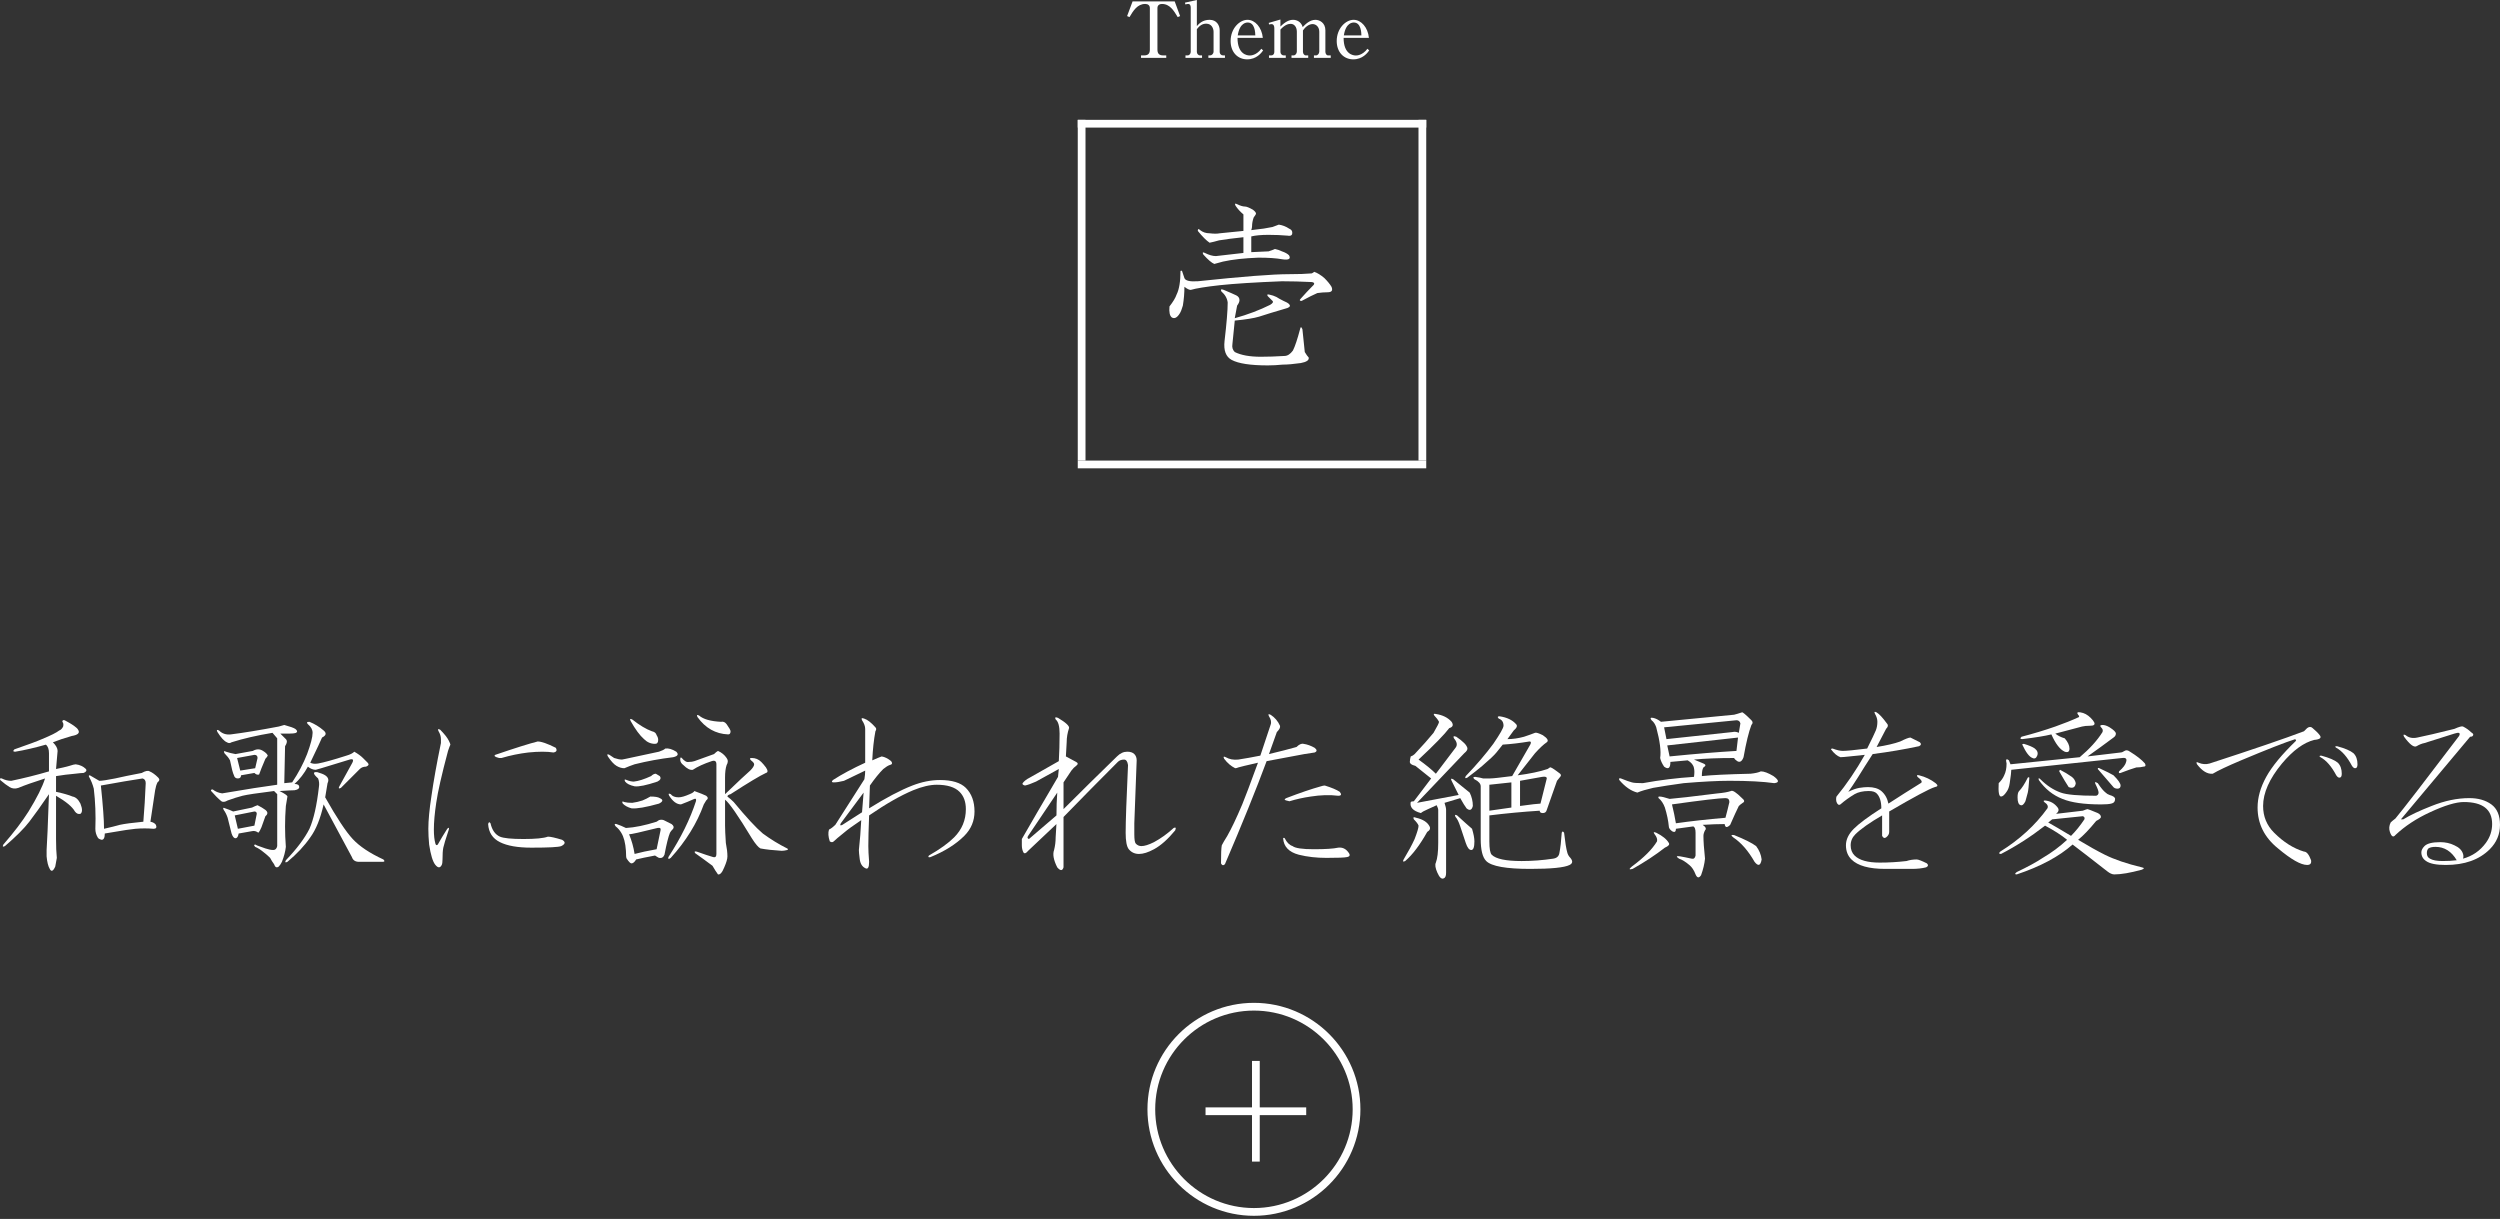 <?xml version="1.0" encoding="utf-8"?>
<!-- Generator: Adobe Illustrator 16.0.3, SVG Export Plug-In . SVG Version: 6.00 Build 0)  -->
<!DOCTYPE svg PUBLIC "-//W3C//DTD SVG 1.1//EN" "http://www.w3.org/Graphics/SVG/1.1/DTD/svg11.dtd">
<svg version="1.1" id="レイヤー_1" xmlns="http://www.w3.org/2000/svg" xmlns:xlink="http://www.w3.org/1999/xlink" x="0px"
	 y="0px" width="322.833px" height="157.406px" viewBox="0 0 322.833 157.406" enable-background="new 0 0 322.833 157.406"
	 xml:space="preserve">
<rect x="0" y="0" width="322.833" height="157.406" fill="#333333" stroke="none"/>
<g>
	<g>
		<path fill="#FFFFFF" d="M10.081,94.227c0.27,0.406,0,0.678-0.813,0.813c-0.949,0.271-1.762,0.543-2.438,0.813
			c0.406,0.406,0.609,0.779,0.609,1.117c-0.068,0.881-0.137,1.66-0.203,2.336c0.676-0.135,1.252-0.27,1.727-0.406
			c0.406-0.135,0.676-0.203,0.813-0.203c0.541,0.068,0.98,0.271,1.32,0.609c0.135,0.203,0.033,0.373-0.305,0.508
			c-0.203,0-0.576,0.035-1.117,0.102c-0.813,0.068-1.625,0.17-2.438,0.305v2.031c0.947,0.203,1.658,0.406,2.133,0.609
			c0.406,0.068,0.744,0.373,1.016,0.914c0.27,0.678,0.27,1.117,0,1.32c-0.271,0.068-0.508-0.033-0.711-0.305
			c-0.34-0.609-1.152-1.285-2.438-2.031v5.586c0,0.949,0.033,1.762,0.102,2.438l-0.203,1.117c-0.271,0.609-0.508,0.711-0.711,0.305
			c-0.203-0.338-0.34-0.879-0.406-1.625v-0.813c0.066-0.879,0.168-3.283,0.305-7.211c-1.016,1.49-1.863,2.676-2.539,3.555
			c-0.678,0.881-1.727,1.93-3.148,3.148c-0.271,0.137-0.34,0.068-0.203-0.203c1.354-1.557,2.438-2.979,3.25-4.266
			c1.082-1.76,1.793-3.182,2.133-4.266c-1.49,0.475-2.641,0.881-3.453,1.219c-0.406,0.137-0.779,0.102-1.117-0.102
			c-0.34-0.203-0.746-0.508-1.219-0.914c-0.068-0.203,0-0.27,0.203-0.203c0.406,0.203,0.813,0.305,1.219,0.305
			c1.625-0.338,3.25-0.744,4.875-1.219v-2.336c0-0.541-0.137-0.914-0.406-1.117c-1.422,0.406-2.742,0.711-3.961,0.914
			c-0.271,0-0.305-0.102-0.102-0.305c1.76-0.609,2.945-1.049,3.555-1.32c1.15-0.473,1.895-0.846,2.234-1.117
			c0.203-0.066,0.371-0.236,0.508-0.508c0.066-0.27,0.033-0.473-0.102-0.609c0-0.203,0.102-0.27,0.305-0.203
			C9.37,93.551,9.944,93.957,10.081,94.227z M20.44,100.422c0.203,0.203,0.168,0.406-0.102,0.609
			c-0.137,0.271-0.238,0.609-0.305,1.016c-0.203,1.355-0.406,2.709-0.609,4.063c0.338,0.068,0.574,0.203,0.711,0.406
			c0.135,0.34,0.033,0.508-0.305,0.508c-0.746-0.066-1.523-0.066-2.336,0c-0.678,0.068-1.592,0.203-2.742,0.406
			c-0.475,0.068-0.881,0.137-1.219,0.203c0,0.543-0.137,0.813-0.406,0.813c-0.271-0.066-0.441-0.168-0.508-0.305
			c-0.203-0.338-0.305-0.711-0.305-1.117c0.066-1.76,0-3.486-0.203-5.18c-0.137-0.541-0.34-1.049-0.609-1.523
			c-0.068-0.135-0.035-0.203,0.102-0.203c0.473,0.271,0.879,0.508,1.219,0.711c0.338,0,1.016-0.102,2.031-0.305
			c0.879-0.203,2.031-0.439,3.453-0.711c0.473-0.27,0.813-0.338,1.016-0.203C19.661,99.746,20.034,100.016,20.44,100.422z
			 M13.026,101.438c0.135,1.287,0.236,2.404,0.305,3.352c0.066,0.881,0.102,1.625,0.102,2.234c0.879-0.203,1.557-0.371,2.031-0.508
			c0.609-0.135,1.625-0.27,3.047-0.406c0.135-1.625,0.236-3.283,0.305-4.977c0-0.338-0.137-0.541-0.406-0.609
			C17.053,100.727,15.26,101.031,13.026,101.438z"/>
		<path fill="#FFFFFF" d="M41.789,94.328c0.406,0.34,0.338,0.645-0.203,0.914c-0.137,0.34-0.645,1.422-1.523,3.25
			c0.27,0.137,0.609,0.17,1.016,0.102c0.744-0.135,1.963-0.473,3.656-1.016c0.473-0.135,0.813-0.305,1.016-0.508
			c0.473,0.271,0.846,0.543,1.117,0.813c0.27,0.271,0.473,0.475,0.609,0.609c0.203,0.203,0.135,0.373-0.203,0.508
			c-0.34,0-0.609,0.102-0.813,0.305l-2.438,2.438c-0.271,0.137-0.34,0.068-0.203-0.203l1.625-2.945
			c0.27-0.473,0.168-0.643-0.305-0.508l-3.656,1.117l-0.711,0.203c-0.34,0-0.678-0.135-1.016-0.406
			c-0.475,0.881-1.051,1.625-1.727,2.234c0.406,0,0.609,0.137,0.609,0.406c0,0.203-0.203,0.34-0.609,0.406
			c-0.271,0-0.914,0.035-1.93,0.102c0.676,0.34,1.016,0.576,1.016,0.711c-0.068,0.475-0.137,0.881-0.203,1.219
			c-0.137,1.762-0.137,3.521,0,5.281c-0.068,0.609-0.238,1.254-0.508,1.93c-0.137,0.271-0.271,0.475-0.406,0.609
			c-0.271,0.203-0.475,0.102-0.609-0.305c-0.203-0.27-0.373-0.541-0.508-0.813c-0.271-0.27-0.543-0.508-0.813-0.711
			c-0.406-0.338-0.779-0.574-1.117-0.711c-0.203-0.203-0.17-0.305,0.102-0.305c-0.203,0,0.203,0.17,1.219,0.508
			c0.406,0.137,0.744,0.203,1.016,0.203c0.27,0,0.439-0.168,0.508-0.508v-6.703l-0.406-0.406c-2.168,0.271-3.521,0.475-4.063,0.609
			c-0.543,0.137-1.186,0.34-1.93,0.609c-0.34,0.203-0.609,0.238-0.813,0.102c-0.406-0.338-0.848-0.777-1.32-1.32
			c-0.068-0.135,0-0.203,0.203-0.203c0.338,0.271,0.744,0.441,1.219,0.508c3.182-0.541,5.551-0.914,7.109-1.117v-5.992l-0.609-0.711
			c-2.031,0.34-3.793,0.746-5.281,1.219c-0.203,0.137-0.406,0.137-0.609,0c-0.34-0.135-0.746-0.574-1.219-1.32
			c-0.137-0.27-0.068-0.338,0.203-0.203c0.406,0.406,0.914,0.576,1.523,0.508c1.625-0.203,3.689-0.541,6.195-1.016
			c0.27-0.066,0.508-0.135,0.711-0.203c0.744,0.203,1.219,0.373,1.422,0.508c0.27,0.203,0.305,0.373,0.102,0.508
			c-0.203,0.068-0.508,0.102-0.914,0.102h-1.117l0.711,0.711c0.203,0.203,0.168,0.508-0.102,0.914l-0.102,4.773l1.016-0.102
			c0.813-1.219,1.455-2.438,1.93-3.656c0.473-1.285,0.711-2.199,0.711-2.742c0-0.406-0.203-0.777-0.609-1.117
			c-0.203-0.203-0.137-0.305,0.203-0.305C40.636,93.482,41.246,93.855,41.789,94.328z M34.273,104.586
			c0.338,0.271,0.338,0.543,0,0.813c-0.203,0.543-0.373,1.016-0.508,1.422c-0.137,0.34-0.271,0.576-0.406,0.711
			c-0.271-0.203-0.543-0.27-0.813-0.203l-1.727,0.305c-0.068,0.406-0.203,0.609-0.406,0.609s-0.373-0.203-0.508-0.609l-0.508-2.031
			c-0.137-0.406-0.305-0.744-0.508-1.016c-0.137-0.27-0.068-0.338,0.203-0.203c0.406,0.137,0.744,0.271,1.016,0.406l2.438-0.508
			c0.27-0.135,0.508-0.236,0.711-0.305C33.664,104.18,34.001,104.383,34.273,104.586z M34.578,97.578
			c-0.068,0.137-0.17,0.271-0.305,0.406c-0.406,0.949-0.678,1.625-0.813,2.031c-0.203,0.068-0.406,0-0.609-0.203l-1.727,0.305
			c0,0.271-0.137,0.406-0.406,0.406c-0.271,0-0.441-0.135-0.508-0.406c-0.137-0.27-0.305-0.914-0.508-1.93
			c-0.137-0.27-0.373-0.574-0.711-0.914c-0.137-0.27-0.068-0.338,0.203-0.203c0.406,0.137,0.813,0.238,1.219,0.305l2.234-0.406
			c0.473-0.27,0.914-0.27,1.32,0C34.306,97.172,34.509,97.375,34.578,97.578z M30.312,105.297l0.406,1.727l2.133-0.406l0.305-1.523
			c0-0.203-0.102-0.305-0.305-0.305L30.312,105.297z M30.617,97.883l0.406,1.625l1.93-0.305l0.305-1.32
			c0-0.27-0.137-0.406-0.406-0.406L30.617,97.883z M41.992,100.117c0.406,0.271,0.508,0.609,0.305,1.016l-0.305,1.828
			c1.488,2.641,2.674,4.436,3.555,5.383c0.879,0.949,2.199,1.828,3.961,2.641c0.203,0.203,0.168,0.305-0.102,0.305h-3.047
			c-0.475,0-0.779-0.203-0.914-0.609c-1.422-2.641-2.641-4.908-3.656-6.805c-0.406,1.828-0.982,3.25-1.727,4.266
			c-0.746,1.084-1.727,2.133-2.945,3.148c-0.271,0.137-0.34,0.068-0.203-0.203c1.422-1.488,2.438-2.844,3.047-4.063
			c0.541-1.219,0.947-3.012,1.219-5.383c0.066-0.406,0.033-0.777-0.102-1.117c-0.678-0.609-0.711-0.879-0.102-0.813
			C41.449,99.848,41.789,99.982,41.992,100.117z"/>
		<path fill="#FFFFFF" d="M57.957,95.648c0.135,0.271,0.203,0.441,0.203,0.508c-0.068,0.137-0.17,0.406-0.305,0.813
			c-0.813,3.047-1.32,5.281-1.523,6.703c-0.203,1.355-0.305,2.506-0.305,3.453c0,0.746,0.066,1.355,0.203,1.828
			c0.066,0.203,0.168,0.238,0.305,0.102c0.338-0.609,0.744-1.285,1.219-2.031c0.203-0.203,0.27-0.168,0.203,0.102
			c-0.406,1.219-0.645,1.998-0.711,2.336c-0.068,0.34-0.102,0.848-0.102,1.523c0,0.34-0.035,0.576-0.102,0.711
			c-0.203,0.406-0.475,0.406-0.813,0c-0.34-0.406-0.609-1.285-0.813-2.641c-0.068-0.744-0.102-1.422-0.102-2.031
			c0-1.082,0.135-2.504,0.406-4.266c0.27-1.895,0.676-4.164,1.219-6.805v-0.508c0-0.338-0.102-0.676-0.305-1.016
			c-0.137-0.27-0.068-0.338,0.203-0.203C57.38,94.77,57.753,95.242,57.957,95.648z M64.558,108.039
			c0.473,0.203,1.488,0.305,3.047,0.305c1.557,0,2.605-0.102,3.148-0.305c0.338,0,0.947,0.137,1.828,0.406
			c0.473,0.271,0.439,0.543-0.102,0.813c-0.34,0.137-1.625,0.203-3.859,0.203c-1.762,0-3.115-0.236-4.063-0.711
			c-0.949-0.473-1.457-1.252-1.523-2.336c0.066-0.27,0.168-0.305,0.305-0.102C63.542,107.193,63.949,107.77,64.558,108.039z
			 M71.769,96.563c0.203,0.34,0.102,0.543-0.305,0.609c-0.813-0.135-1.896-0.135-3.25,0c-1.152,0.137-2.303,0.373-3.453,0.711
			h-0.305c-0.543-0.135-0.711-0.27-0.508-0.406c2.572-0.879,4.4-1.455,5.484-1.727C69.906,95.75,70.685,96.021,71.769,96.563z"/>
		<path fill="#FFFFFF" d="M87.33,97.07c0.338,0.34,0.203,0.576-0.406,0.711c-1.693,0.203-3.352,0.508-4.977,0.914
			c-0.406,0.137-0.848,0.305-1.32,0.508c-0.34,0-0.678-0.102-1.016-0.305c-0.34-0.203-0.711-0.609-1.117-1.219
			c-0.137-0.27-0.068-0.338,0.203-0.203c0.203,0.137,0.406,0.271,0.609,0.406c0.406,0.137,0.744,0.203,1.016,0.203l0.508-0.102
			c1.895-0.406,3.316-0.711,4.266-0.914c0.406-0.135,0.676-0.27,0.813-0.406C86.314,96.598,86.787,96.732,87.33,97.07z
			 M86.923,107.023c-0.203,0.203-0.34,0.373-0.406,0.508c-0.203,0.475-0.441,1.422-0.711,2.844c-0.137,0.34-0.373,0.475-0.711,0.406
			c-0.137-0.066-0.305-0.168-0.508-0.305c-1.084,0.203-1.896,0.373-2.438,0.508c-0.203,0.34-0.406,0.508-0.609,0.508
			c-0.137,0-0.34-0.203-0.609-0.609c-0.068-0.066-0.102-0.406-0.102-1.016c-0.068-1.016-0.271-1.793-0.609-2.336
			c-0.203-0.338-0.441-0.609-0.711-0.813c-0.203-0.27-0.17-0.371,0.102-0.305c0.406,0.137,0.813,0.305,1.219,0.508
			c1.15-0.066,2.471-0.338,3.961-0.813l0.305-0.203c0.203-0.066,0.406-0.066,0.609,0l1.016,0.508
			C86.99,106.617,87.058,106.82,86.923,107.023z M85.197,103.063c0.473,0.203,0.439,0.441-0.102,0.711
			c-1.693,0.475-2.879,0.678-3.555,0.609c-0.475-0.135-0.848-0.338-1.117-0.609c-0.137-0.27-0.068-0.338,0.203-0.203
			c0.27,0.068,0.609,0.102,1.016,0.102c0.473-0.066,0.914-0.168,1.32-0.305c0.338-0.135,0.676-0.305,1.016-0.508
			C84.587,102.859,84.994,102.928,85.197,103.063z M84.892,100.93c-1.422,0.475-2.404,0.678-2.945,0.609
			c-0.609-0.135-1.016-0.338-1.219-0.609c-0.137-0.27-0.068-0.338,0.203-0.203c0.338,0.137,0.643,0.203,0.914,0.203
			c0.609-0.066,1.354-0.305,2.234-0.711c0.203-0.203,0.406-0.305,0.609-0.305l0.508,0.305C85.4,100.49,85.298,100.727,84.892,100.93
			z M81.236,107.734c0.338,0.813,0.574,1.66,0.711,2.539c0.744-0.203,1.691-0.406,2.844-0.609l0.508-2.438
			c0.066-0.27-0.068-0.371-0.406-0.305C82.724,107.465,81.505,107.734,81.236,107.734z M84.791,94.938
			c0.135,0.203,0.203,0.406,0.203,0.609c0,0.34-0.137,0.508-0.406,0.508c-0.543,0-1.016-0.203-1.422-0.609
			c-0.543-0.473-1.117-1.252-1.727-2.336c-0.137-0.27-0.068-0.338,0.203-0.203c0.947,0.746,1.793,1.254,2.539,1.523
			C84.519,94.498,84.722,94.668,84.791,94.938z M91.189,102.758c0.27,0.203,0.27,0.406,0,0.609c-0.068,0.137-0.17,0.305-0.305,0.508
			c-0.881,2.438-2.303,4.74-4.266,6.906c-0.271,0.203-0.373,0.17-0.305-0.102c1.625-2.504,2.809-4.908,3.555-7.211
			c0.066-0.27,0-0.371-0.203-0.305c-0.609,0.271-1.186,0.508-1.727,0.711c-0.543,0-1.051-0.371-1.523-1.117
			c-0.137-0.27-0.068-0.338,0.203-0.203c0.203,0.271,0.541,0.406,1.016,0.406c0.338,0,0.813-0.135,1.422-0.406
			c0.338-0.135,0.541-0.27,0.609-0.406C90.41,102.42,90.917,102.623,91.189,102.758z M93.83,97.883c0.203,0.271,0.203,0.576,0,0.914
			c-0.137,0.406-0.203,0.949-0.203,1.625v2.133c1.691-1.625,2.775-2.641,3.25-3.047c0.338-0.338,0.508-0.609,0.508-0.813
			c0-0.135-0.137-0.305-0.406-0.508c-0.203-0.203-0.17-0.305,0.102-0.305c0.473,0,0.879,0.17,1.219,0.508
			c0.203,0.203,0.406,0.441,0.609,0.711c0.27,0.406,0.27,0.645,0,0.711c-0.746,0.34-2.27,1.254-4.57,2.742
			c-0.271,0.068-0.406,0.17-0.406,0.305c0.27,0.203,0.541,0.441,0.813,0.711c1.625,1.965,2.877,3.318,3.758,4.063
			c1.016,0.746,2.064,1.389,3.148,1.93c0.135,0.068,0.135,0.137,0,0.203c-0.271,0.068-0.508,0.102-0.711,0.102
			c-1.084-0.066-1.998-0.168-2.742-0.305c-0.271-0.135-0.645-0.574-1.117-1.32c-1.762-2.91-2.912-4.57-3.453-4.977v3.352
			c0,0.475,0.033,1.219,0.102,2.234c0.135,0.678,0.203,1.254,0.203,1.727c0,0.34-0.137,0.813-0.406,1.422
			c-0.271,0.676-0.543,0.98-0.813,0.914c-0.203-0.271-0.441-0.645-0.711-1.117c-0.813-0.609-1.559-1.15-2.234-1.625
			c-0.137-0.203-0.068-0.27,0.203-0.203c0.947,0.34,1.658,0.576,2.133,0.711c0.27,0.068,0.406-0.066,0.406-0.406V98.695
			c0-0.406-0.203-0.541-0.609-0.406c-1.016,0.34-1.828,0.711-2.438,1.117c-0.34,0.068-0.746-0.135-1.219-0.609
			c-0.271-0.203-0.406-0.439-0.406-0.711c0-0.27,0.066-0.338,0.203-0.203c0.338,0.406,0.643,0.576,0.914,0.508
			c0.27,0,0.508-0.033,0.711-0.102l2.539-0.914c0.203-0.203,0.371-0.338,0.508-0.406C93.185,97.172,93.558,97.477,93.83,97.883z
			 M93.119,93.211c0.27-0.066,0.508,0.035,0.711,0.305c0.338,0.475,0.508,0.779,0.508,0.914c0,0.271-0.102,0.406-0.305,0.406
			c-1.625-0.066-2.945-0.813-3.961-2.234c-0.137-0.27-0.068-0.338,0.203-0.203C90.816,92.873,91.763,93.145,93.119,93.211z"/>
		<path fill="#FFFFFF" d="M113.044,93.922c0.135,0.137,0.135,0.305,0,0.508c-0.203,1.084-0.34,2.336-0.406,3.758
			c0.609-0.27,1.016-0.439,1.219-0.508c0.406,0.068,0.813,0.271,1.219,0.609c0.203,0.271,0.135,0.441-0.203,0.508
			c-0.203,0.068-0.475,0.238-0.813,0.508c-0.543,0.543-1.117,1.254-1.727,2.133l-0.102,2.945c2.166-1.354,4.027-2.336,5.586-2.945
			c1.219-0.473,2.402-0.711,3.555-0.711c1.557,0,2.674,0.34,3.352,1.016c0.744,0.746,1.117,1.762,1.117,3.047
			c0,1.219-0.441,2.27-1.32,3.148c-1.084,1.084-2.539,1.998-4.367,2.742c-0.271,0.068-0.34,0-0.203-0.203
			c1.422-0.813,2.504-1.59,3.25-2.336c1.016-1.016,1.523-2.234,1.523-3.656c0-0.947-0.271-1.691-0.813-2.234
			c-0.609-0.609-1.592-0.914-2.945-0.914c-0.881,0-1.896,0.238-3.047,0.711c-1.625,0.678-3.521,1.762-5.688,3.25
			c-0.068,1.762-0.102,3.082-0.102,3.961c0,0.475,0.033,1.152,0.102,2.031c0,0.744-0.17,1.016-0.508,0.813
			c-0.406-0.203-0.645-0.609-0.711-1.219c-0.068-0.541-0.102-0.914-0.102-1.117c0.135-1.219,0.236-2.504,0.305-3.859
			c-1.016,0.678-1.762,1.219-2.234,1.625c-0.678,0.543-1.117,0.914-1.32,1.117c-0.137,0.137-0.305,0.137-0.508,0
			c-0.203-0.609-0.238-1.117-0.102-1.523c0.27-0.135,0.541-0.338,0.813-0.609l3.758-5.891c0.066-0.406,0.102-0.777,0.102-1.117
			l-2.742,1.32c-0.543,0.137-0.982,0.203-1.32,0.203c-0.271,0-0.305-0.102-0.102-0.305c1.15-0.744,2.539-1.488,4.164-2.234v-4.367
			c0-0.338-0.137-0.711-0.406-1.117c-0.137-0.27-0.035-0.338,0.305-0.203C112.029,92.941,112.501,93.313,113.044,93.922z
			 M108.576,106.313c-0.137,0.271-0.068,0.34,0.203,0.203l2.539-1.625l0.203-2.539L108.576,106.313z"/>
		<path fill="#FFFFFF" d="M138.049,94.023c-0.203,0.609-0.305,1.219-0.305,1.828l-0.102,1.828l1.32,0.711
			c0.27,0.137,0.27,0.305,0,0.508c-0.203,0.137-0.406,0.34-0.609,0.609l-1.016,1.523v3.453c2.301-2.301,4.604-4.57,6.906-6.805
			c0.406-0.406,0.846-0.609,1.32-0.609c0.406,0,0.711,0.102,0.914,0.305s0.305,0.475,0.305,0.813l-0.305,8.125v1.422
			c0,0.678,0.066,1.084,0.203,1.219c0.203,0.203,0.439,0.305,0.711,0.305c0.406,0,0.947-0.168,1.625-0.508
			c0.879-0.473,1.727-1.082,2.539-1.828c0.27-0.135,0.338-0.033,0.203,0.305c-0.949,1.152-1.863,1.965-2.742,2.438
			c-0.746,0.406-1.389,0.609-1.93,0.609c-0.543,0-0.982-0.203-1.32-0.609c-0.271-0.338-0.406-1.049-0.406-2.133
			c0-1.422,0.102-4.332,0.305-8.734c-0.068-0.473-0.238-0.711-0.508-0.711c-0.34,0-0.609,0.102-0.813,0.305
			c-2.303,2.303-4.639,4.672-7.008,7.109v6.5c-0.137,0.473-0.406,0.473-0.813,0c-0.475-0.947-0.609-1.691-0.406-2.234
			c0.135-0.541,0.203-1.082,0.203-1.625l0.102-1.727l-3.656,3.453c-0.271,0.34-0.475,0.406-0.609,0.203
			c-0.137-0.27-0.203-0.574-0.203-0.914v-0.813c1.082-1.895,2.641-4.57,4.672-8.023l0.102-1.016l-2.945,1.625
			c-0.609,0.271-1.084,0.441-1.422,0.508c-0.271-0.066-0.373-0.168-0.305-0.305c0.203-0.27,0.508-0.508,0.914-0.711l3.758-2.133
			c0.066-1.082,0.102-2.268,0.102-3.555c0-0.947-0.17-1.557-0.508-1.828c-0.137-0.27-0.035-0.338,0.305-0.203
			C137.643,93.313,138.116,93.754,138.049,94.023z M132.768,107.938c-0.137,0.203-0.102,0.34,0.102,0.406l3.555-3.047
			c0-1.082,0.033-2.064,0.102-2.945L132.768,107.938z"/>
		<path fill="#FFFFFF" d="M165.289,93.719c0.066,0.203-0.068,0.475-0.406,0.813l-1.016,2.844c1.422-0.338,2.605-0.643,3.555-0.914
			c0.338-0.338,0.643-0.473,0.914-0.406c0.473,0.068,0.947,0.238,1.422,0.508c0.338,0.271,0.338,0.475,0,0.609
			c-0.475,0.068-0.914,0.137-1.32,0.203c-1.49,0.271-3.115,0.576-4.875,0.914c-1.355,3.656-3.148,8.092-5.383,13.305
			c-0.203,0.203-0.373,0.17-0.508-0.102c0-1.219,0.033-1.996,0.102-2.336c0.135-0.27,0.371-0.676,0.711-1.219
			c0.541-0.947,1.184-2.301,1.93-4.063c0.338-0.813,1.016-2.605,2.031-5.383c-1.49,0.34-2.336,0.543-2.539,0.609
			c-0.137,0.068-0.271,0.102-0.406,0.102c-0.543-0.27-1.016-0.676-1.422-1.219c-0.137-0.27-0.068-0.338,0.203-0.203
			c0.473,0.271,1.016,0.373,1.625,0.305c0.879-0.135,1.828-0.305,2.844-0.508l1.32-3.961c0.135-0.338,0.066-0.711-0.203-1.117
			c-0.137-0.27-0.068-0.338,0.203-0.203C164.611,92.637,165.017,93.109,165.289,93.719z M166.914,109.258
			c0.338,0.271,1.252,0.406,2.742,0.406c1.488,0,2.539-0.066,3.148-0.203c0.541-0.066,0.98,0.137,1.32,0.609
			c0.27,0.34,0.203,0.543-0.203,0.609c-0.271,0.068-1.152,0.102-2.641,0.102c-1.287,0-2.473-0.135-3.555-0.406
			c-1.287-0.338-1.965-1.049-2.031-2.133c0.066-0.066,0.135-0.066,0.203,0C166.167,108.785,166.507,109.123,166.914,109.258z
			 M171.078,101.438c0.879,0.271,1.523,0.543,1.93,0.813c0.27,0.34,0.203,0.508-0.203,0.508c-1.084-0.135-2.27-0.102-3.555,0.102
			c-0.949,0.137-1.863,0.34-2.742,0.609l-0.406-0.102c-0.271-0.066-0.271-0.168,0-0.305c1.76-0.676,3.25-1.184,4.469-1.523
			C170.773,101.473,170.941,101.438,171.078,101.438z"/>
		<path fill="#FFFFFF" d="M184.606,106.719c0.135,0.271,0.033,0.508-0.305,0.711c-0.949,1.693-1.896,2.945-2.844,3.758
			c-0.271,0.137-0.34,0.068-0.203-0.203c0.609-1.016,1.082-1.895,1.422-2.641c0.338-0.879,0.508-1.455,0.508-1.727
			c-0.068-0.203-0.271-0.473-0.609-0.813c-0.137-0.27-0.035-0.338,0.305-0.203C183.758,105.805,184.334,106.178,184.606,106.719z
			 M187.45,93.211c0.27,0.406,0.168,0.678-0.305,0.813c-0.609,0.813-1.93,2.168-3.961,4.063c0.947,0.678,1.691,1.287,2.234,1.828
			l2.539-3.352c0.27-0.338,0.203-0.744-0.203-1.219c-0.137-0.27-0.035-0.338,0.305-0.203c0.406,0.271,0.744,0.543,1.016,0.813
			c0.203,0.203,0.338,0.406,0.406,0.609c0.066,0.203-0.068,0.441-0.406,0.711l-6.094,6.398l5.383-1.016l-0.914-1.828
			c-0.137-0.27-0.068-0.338,0.203-0.203c1.016,0.813,1.727,1.389,2.133,1.727c0.27,0.543,0.406,1.117,0.406,1.727
			c-0.137,0.543-0.406,0.645-0.813,0.305c-0.203-0.27-0.475-0.711-0.813-1.32l-2.031,0.609c0.135,0.406,0.203,0.711,0.203,0.914
			v8.125c0,0.406-0.102,0.643-0.305,0.711c-0.271,0.135-0.543-0.102-0.813-0.711c-0.271-0.609-0.34-1.049-0.203-1.32
			c0.203-0.541,0.305-1.387,0.305-2.539v-4.266c0-0.135-0.068-0.338-0.203-0.609c-0.475,0.203-0.848,0.373-1.117,0.508
			c-0.475,0.203-0.779,0.373-0.914,0.508c-1.016-0.27-1.457-0.744-1.32-1.422c0.066-0.066,0.203-0.102,0.406-0.102l2.234-2.945
			c-0.746-0.609-1.422-1.15-2.031-1.625c-0.543-0.135-0.779-0.338-0.711-0.609c0-0.135,0.033-0.338,0.102-0.609
			c0.203-0.066,0.371-0.168,0.508-0.305c1.016-1.082,1.828-1.996,2.438-2.742c0.473-0.813,0.711-1.285,0.711-1.422
			c-0.137-0.27-0.34-0.541-0.609-0.813c-0.137-0.203-0.068-0.27,0.203-0.203C186.297,92.332,186.975,92.67,187.45,93.211z
			 M190.09,107.023c0.203,0.678,0.305,1.219,0.305,1.625c0,0.746-0.137,1.117-0.406,1.117c-0.271,0-0.508-0.305-0.711-0.914
			c-0.271-0.813-0.508-1.523-0.711-2.133s-0.406-1.016-0.609-1.219c-0.137-0.27-0.068-0.338,0.203-0.203
			C188.973,106.043,189.616,106.617,190.09,107.023z M195.778,93.516c0.203,0.203,0.102,0.475-0.305,0.813
			c-0.203,0.271-0.475,0.645-0.813,1.117c0.676,0,1.387-0.102,2.133-0.305c0.609-0.203,1.082-0.371,1.422-0.508
			c0.135-0.066,0.473,0.035,1.016,0.305c0.609,0.406,0.777,0.711,0.508,0.914c-0.406,0.271-0.914,0.746-1.523,1.422
			c-0.475,0.609-1.219,1.559-2.234,2.844c1.557-0.203,2.844-0.473,3.859-0.813l0.305-0.203c0.066-0.066,0.371,0.102,0.914,0.508
			l0.406,0.305c0.135,0.137,0.135,0.271,0,0.406c-0.203,0.271-0.34,0.441-0.406,0.508l-1.32,3.758
			c-0.068,0.271-0.238,0.406-0.508,0.406c-0.271,0-0.406-0.102-0.406-0.305c-2.168,0.137-4.334,0.34-6.5,0.609v3.352
			c0,0.949,0.102,1.523,0.305,1.727c0.541,0.543,1.828,0.813,3.859,0.813c1.354,0,2.707-0.102,4.063-0.305
			c0.473-0.066,0.744-0.305,0.813-0.711c0.135-0.676,0.236-1.557,0.305-2.641c0.066-0.203,0.168-0.203,0.305,0
			c0.135,1.219,0.27,2.066,0.406,2.539c0.066,0.271,0.203,0.508,0.406,0.711c0.338,0.406,0.305,0.711-0.102,0.914
			c-0.678,0.338-2.371,0.508-5.078,0.508c-3.115,0-5.012-0.338-5.688-1.016c-0.475-0.473-0.711-1.422-0.711-2.844v-6.805
			c0-0.338-0.271-0.643-0.813-0.914c-0.203-0.203-0.17-0.305,0.102-0.305c0.473,0.068,0.813,0.137,1.016,0.203h0.914
			c0.338,0,1.285-0.102,2.844-0.305l2.336-4.063c0.135-0.27,0.102-0.406-0.102-0.406c-1.219,0.203-2.371,0.34-3.453,0.406
			l-0.813,1.016c-0.271,0.34-0.881,0.914-1.828,1.727c-0.475,0.406-1.117,0.914-1.93,1.523c-0.271,0.137-0.34,0.068-0.203-0.203
			c1.422-1.488,2.605-2.877,3.555-4.164c0.879-1.285,1.32-2.064,1.32-2.336c0-0.473-0.203-0.777-0.609-0.914
			c-0.203-0.203-0.17-0.305,0.102-0.305C194.592,92.637,195.303,92.975,195.778,93.516z M192.325,101.336v3.352
			c0.879-0.135,1.828-0.27,2.844-0.406v-3.25L192.325,101.336z M196.286,104.078c1.488-0.203,2.369-0.305,2.641-0.305l0.813-3.25
			c0-0.203-0.203-0.27-0.609-0.203l-2.844,0.508V104.078z"/>
		<path fill="#FFFFFF" d="M226.165,93.008c0.203,0.203,0.203,0.406,0,0.609c-0.34,0.881-0.678,2.27-1.016,4.164
			c-0.203,0.543-0.475,0.711-0.813,0.508c-0.203-0.135-0.34-0.27-0.406-0.406c-2.031,0-3.758,0.068-5.18,0.203
			c0.338,0.137,0.744,0.305,1.219,0.508c0.338,0.137,0.338,0.305,0,0.508c-0.137,0.203-0.203,0.576-0.203,1.117
			c1.219-0.135,3.316-0.236,6.297-0.305c0.609-0.066,1.049-0.168,1.32-0.305c0.406,0,0.947,0.203,1.625,0.609
			c0.744,0.543,0.777,0.848,0.102,0.914c-1.422-0.203-3.352-0.305-5.789-0.305c-1.49,0-3.453,0.102-5.891,0.305
			c-1.49,0.203-2.811,0.406-3.961,0.609c-0.881,0.203-1.559,0.406-2.031,0.609c-0.813-0.203-1.592-0.744-2.336-1.625
			c-0.068-0.203,0-0.27,0.203-0.203c0.676,0.271,1.15,0.441,1.422,0.508c0.203,0.068,0.676,0.102,1.422,0.102
			c2.234-0.406,4.434-0.676,6.602-0.813c0.066-0.473,0.066-0.846,0-1.117c-0.068-0.406-0.34-0.744-0.813-1.016l-2.234,0.203
			c0,0.813-0.271,1.016-0.813,0.609c-0.271-0.406-0.441-0.777-0.508-1.117c0.135-0.879-0.035-2.199-0.508-3.961
			c-0.137-0.406-0.34-0.711-0.609-0.914c-0.203-0.27-0.137-0.371,0.203-0.305c0.338,0.068,0.676,0.238,1.016,0.508l9.445-0.914
			c0.27-0.066,0.609-0.168,1.016-0.305C225.012,91.926,225.418,92.264,226.165,93.008z M215.5,108.852
			c0.135,0.203-0.035,0.406-0.508,0.609c-1.219,0.949-2.607,1.863-4.164,2.742c-0.475,0.135-0.508,0.033-0.102-0.305
			c1.557-1.15,2.641-2.234,3.25-3.25c0.066-0.27-0.035-0.574-0.305-0.914c-0.203-0.27-0.137-0.338,0.203-0.203
			C214.688,107.938,215.229,108.379,215.5,108.852z M224.946,103.063c0.338,0.271,0.371,0.475,0.102,0.609
			c-0.203,0.137-0.373,0.271-0.508,0.406c-0.271,0.543-0.645,1.355-1.117,2.438c-0.406,0.406-0.645,0.373-0.711-0.102
			c-0.813,0-1.762,0.035-2.844,0.102c0.406,0.271,0.508,0.508,0.305,0.711c-0.137,0.271-0.203,0.508-0.203,0.711
			c0,0.678,0.066,1.66,0.203,2.945c-0.068,0.678-0.238,1.387-0.508,2.133c-0.271,0.406-0.508,0.371-0.711-0.102
			c-0.203-0.543-0.475-0.947-0.813-1.219c-0.475-0.406-0.914-0.676-1.32-0.813c-0.406-0.27-0.373-0.371,0.102-0.305
			c0.406,0.068,0.914,0.17,1.523,0.305c0.27,0.068,0.439-0.066,0.508-0.406c0-1.285,0-2.268,0-2.945
			c0-0.473-0.102-0.744-0.305-0.813l-2.234,0.305c0,0.406-0.17,0.508-0.508,0.305c-0.271-0.203-0.406-0.406-0.406-0.609
			c-0.068-0.744-0.238-1.557-0.508-2.438c-0.203-0.541-0.475-0.947-0.813-1.219c-0.068-0.135-0.035-0.203,0.102-0.203
			c0.27,0,0.711,0.102,1.32,0.305c0.879-0.066,2.945-0.305,6.195-0.711c0.744-0.066,1.32-0.168,1.727-0.305
			C223.727,102.014,224.2,102.318,224.946,103.063z M214.891,93.922l0.305,1.523l8.531-0.914c0.27-0.066,0.541-0.033,0.813,0.102
			l0.203-1.219c-0.068-0.27-0.238-0.406-0.508-0.406L214.891,93.922z M215.297,96.258l0.305,1.422
			c3.385-0.338,6.262-0.574,8.633-0.711l0.203-1.727L215.297,96.258z M215.907,103.875c0.203,0.813,0.371,1.625,0.508,2.438
			c1.895-0.27,4.027-0.508,6.398-0.711c0.203-0.744,0.371-1.422,0.508-2.031c0-0.338-0.17-0.508-0.508-0.508
			C222.067,103.063,219.766,103.334,215.907,103.875z M226.774,109.258c0.406,0.543,0.643,1.117,0.711,1.727
			c-0.137,0.813-0.441,0.914-0.914,0.305c-0.813-1.422-1.727-2.471-2.742-3.148c-0.34-0.27-0.305-0.371,0.102-0.305
			C225.284,108.379,226.231,108.852,226.774,109.258z"/>
		<path fill="#FFFFFF" d="M243.654,93.414c0.203,0.203,0.168,0.441-0.102,0.711l-1.219,2.336c1.285-0.203,2.301-0.439,3.047-0.711
			c0.676-0.338,1.117-0.508,1.32-0.508l1.219,0.609c0.203,0.203,0.168,0.373-0.102,0.508c-1.896,0.406-3.895,0.746-5.992,1.016
			c-0.746,1.152-1.389,2.168-1.93,3.047c-0.475,0.746-0.881,1.355-1.219,1.828c0.541-0.27,1.016-0.439,1.422-0.508
			c0.406-0.066,0.777-0.102,1.117-0.102c0.744,0,1.32,0.17,1.727,0.508c0.473,0.406,0.777,0.949,0.914,1.625
			c1.354-0.879,2.742-1.76,4.164-2.641c0.27-0.135,0.135-0.406-0.406-0.813c-0.137-0.203-0.068-0.27,0.203-0.203
			c0.813,0.203,1.523,0.543,2.133,1.016c0.338,0.271,0.305,0.441-0.102,0.508c-0.678,0.203-2.641,1.254-5.891,3.148v2.641
			c0,0.271-0.137,0.508-0.406,0.711c-0.203,0.137-0.373,0.068-0.508-0.203v-2.641c-1.625,0.949-2.777,1.762-3.453,2.438
			c-0.406,0.406-0.609,0.881-0.609,1.422c0,0.543,0.168,0.982,0.508,1.32c0.609,0.609,1.691,0.914,3.25,0.914
			c1.15,0,2.301-0.066,3.453-0.203c0.406-0.135,0.846-0.203,1.32-0.203c0.203,0,0.643,0.17,1.32,0.508
			c0.203,0.203,0.168,0.373-0.102,0.508c-0.543,0.135-1.152,0.203-1.828,0.203h-3.453c-2.1,0-3.555-0.406-4.367-1.219
			c-0.475-0.473-0.711-1.082-0.711-1.828c0-0.744,0.338-1.455,1.016-2.133c0.676-0.676,1.861-1.557,3.555-2.641
			c0-0.879-0.203-1.523-0.609-1.93c-0.203-0.203-0.543-0.305-1.016-0.305c-0.746,0-1.355,0.137-1.828,0.406
			c-0.678,0.406-1.287,0.848-1.828,1.32c-0.203,0.137-0.373,0.035-0.508-0.305c-0.068-0.27-0.068-0.508,0-0.711
			c1.285-1.557,2.504-3.352,3.656-5.383c-0.746,0.068-1.389,0.137-1.93,0.203c-0.609,0.068-1.016,0.102-1.219,0.102
			c-0.406-0.135-0.813-0.473-1.219-1.016c0-0.066,0.066-0.102,0.203-0.102c0.541,0.203,0.98,0.305,1.32,0.305
			c0.473,0,1.523-0.102,3.148-0.305c0.609-1.219,0.98-1.996,1.117-2.336c0.135-0.338,0.203-0.711,0.203-1.117
			c0-0.338-0.102-0.676-0.305-1.016c-0.137-0.27-0.068-0.338,0.203-0.203C242.671,92.195,243.111,92.67,243.654,93.414z"/>
		<path fill="#FFFFFF" d="M273.229,94.734c0,0.203-0.102,0.373-0.305,0.508c-1.084,0.813-2.201,1.625-3.352,2.438l4.266-0.508
			c0.135,0,0.305-0.066,0.508-0.203c0.203-0.135,0.439-0.102,0.711,0.102c0.879,0.543,1.523,1.051,1.93,1.523
			c0.135,0.271,0.066,0.406-0.203,0.406c-0.271,0.068-0.576,0.102-0.914,0.102c-0.475,0.137-1.152,0.373-2.031,0.711
			c-0.203,0.068-0.271,0-0.203-0.203c0.541-0.473,0.846-0.879,0.914-1.219c0.135-0.406-0.035-0.574-0.508-0.508l-14.32,1.523
			c0,0.271-0.068,0.848-0.203,1.727c-0.068,0.475-0.203,0.848-0.406,1.117c-0.271,0.406-0.508,0.609-0.711,0.609
			c-0.271,0-0.373-0.574-0.305-1.727c0.338-0.338,0.574-0.676,0.711-1.016c0.203-0.406,0.305-0.914,0.305-1.523
			c-0.137-0.541-0.035-0.676,0.305-0.406c0.066,0.137,0.135,0.305,0.203,0.508l8.938-0.914c1.285-1.082,2.268-2.166,2.945-3.25
			c0.066-0.203,0.033-0.371-0.102-0.508c-0.271-0.27-0.238-0.406,0.102-0.406c0.27,0,0.574,0.102,0.914,0.305
			C272.958,94.262,273.229,94.531,273.229,94.734z M265.713,104.281c0.203,0.271,0.135,0.543-0.203,0.813l3.453-0.406
			c0.338-0.135,0.541-0.203,0.609-0.203c0.066,0,0.508,0.17,1.32,0.508c0.27,0.137,0.406,0.305,0.406,0.508
			c0,0.137-0.203,0.305-0.609,0.508c-0.881,1.084-1.66,1.896-2.336,2.438c1.354,0.813,2.504,1.457,3.453,1.93
			c1.219,0.609,2.809,1.152,4.773,1.625c0.338,0.066,0.338,0.168,0,0.305c-1.49,0.406-2.676,0.609-3.555,0.609
			c-0.271,0-0.576-0.137-0.914-0.406c-2.168-1.691-3.656-2.844-4.469-3.453c-1.762,1.559-4.164,2.844-7.211,3.859
			c-0.271,0-0.271-0.102,0-0.305c1.422-0.676,2.539-1.285,3.352-1.828c1.15-0.676,2.199-1.455,3.148-2.336
			c-0.746-0.609-1.693-1.219-2.844-1.828c-1.828,1.422-3.725,2.641-5.688,3.656c-0.271,0-0.305-0.102-0.102-0.305
			c2.504-1.557,4.535-3.418,6.094-5.586c0.066-0.135,0.066-0.27,0-0.406c-0.068-0.135-0.203-0.27-0.406-0.406
			c-0.137-0.135-0.102-0.203,0.102-0.203C264.764,103.436,265.307,103.74,265.713,104.281z M261.854,102.352
			c-0.137,0.543-0.238,0.914-0.305,1.117c-0.203,0.406-0.406,0.576-0.609,0.508c-0.271-0.066-0.406-0.406-0.406-1.016
			c0-0.406,0.066-0.676,0.203-0.813c0.338-0.338,0.711-0.914,1.117-1.727c0.066-0.066,0.135-0.066,0.203,0
			C261.989,101.438,261.92,102.082,261.854,102.352z M269.979,92.703c0.473,0.475,0.609,0.779,0.406,0.914
			c-0.068,0.068-0.238,0.102-0.508,0.102c-0.406,0-0.746,0.035-1.016,0.102l-3.453,0.914c0.338,0.271,0.744,0.475,1.219,0.609
			c0.406,0.475,0.609,0.914,0.609,1.32s-0.203,0.543-0.609,0.406c-0.609-0.27-1.186-1.016-1.727-2.234
			c-0.813,0.203-2.066,0.406-3.758,0.609c-0.271,0-0.305-0.102-0.102-0.305c1.557-0.406,3.012-0.846,4.367-1.32
			c1.15-0.406,2.166-0.813,3.047-1.219c0.066-0.066,0.033-0.168-0.102-0.305c-0.203-0.27-0.102-0.371,0.305-0.305
			C269.131,92.061,269.573,92.297,269.979,92.703z M262.768,96.664c0.338,0.271,0.439,0.576,0.305,0.914
			c-0.137,0.34-0.34,0.441-0.609,0.305c-0.406-0.135-0.848-0.711-1.32-1.727c0-0.066,0.066-0.102,0.203-0.102
			C262.022,96.258,262.497,96.461,262.768,96.664z M266.12,102.352c0.744,0.271,2.268,0.406,4.57,0.406
			c0.203-0.066,0.305-0.203,0.305-0.406s-0.137-0.574-0.406-1.117c-0.137-0.27-0.035-0.305,0.305-0.102
			c0.406,0.609,0.744,1.016,1.016,1.219c0.135,0.137,0.305,0.238,0.508,0.305c0.473,0.137,0.711,0.305,0.711,0.508
			c0,0.34-0.17,0.543-0.508,0.609c-0.271,0.068-0.711,0.102-1.32,0.102c-2.168,0-3.826-0.236-4.977-0.711
			c-1.219-0.473-2.234-1.285-3.047-2.438c-0.068-0.27,0-0.305,0.203-0.102C264.292,101.438,265.17,102.014,266.12,102.352z
			 M265.002,105.805l-0.508,0.406c0.609,0.34,1.59,0.914,2.945,1.727c0.609-0.609,1.184-1.32,1.727-2.133
			c0.066-0.203,0-0.338-0.203-0.406L265.002,105.805z M267.542,100.32c0.27,0.203,0.439,0.475,0.508,0.813
			c-0.068,0.543-0.373,0.711-0.914,0.508c-0.271-0.406-0.678-1.082-1.219-2.031c0-0.066,0.033-0.135,0.102-0.203
			C266.559,99.678,267.067,99.982,267.542,100.32z M272.924,100.117c0.609,0.609,0.914,1.051,0.914,1.32
			c0,0.271-0.137,0.406-0.406,0.406c-0.271,0-0.475-0.102-0.609-0.305c-0.406-0.473-1.051-1.219-1.93-2.234
			c0-0.135,0.066-0.168,0.203-0.102C271.975,99.609,272.584,99.914,272.924,100.117z"/>
		<path fill="#FFFFFF" d="M299.554,94.938c0.27,0.34,0.033,0.543-0.711,0.609c-1.355,0.34-2.742,1.355-4.164,3.047
			c-1.625,1.965-2.438,3.793-2.438,5.484c0,1.355,0.473,2.506,1.422,3.453c1.219,1.219,2.504,2.031,3.859,2.438
			c0.338,0,0.643,0.373,0.914,1.117c0.066,0.406-0.102,0.609-0.508,0.609c-0.813,0-2.066-0.711-3.758-2.133
			c-1.762-1.422-2.641-3.182-2.641-5.281c0-1.285,0.371-2.605,1.117-3.961c0.744-1.354,2.031-2.91,3.859-4.672l-0.102-0.203
			c-1.287,0.406-3.623,1.32-7.008,2.742c-1.762,0.746-2.98,1.32-3.656,1.727c-0.678,0.068-1.355-0.338-2.031-1.219
			c-0.137-0.27-0.068-0.338,0.203-0.203c0.473,0.203,0.947,0.238,1.422,0.102c5.619-1.828,9.682-3.215,12.188-4.164l0.406-0.406
			c0.27-0.203,0.508-0.203,0.711,0C299.046,94.363,299.351,94.668,299.554,94.938z M299.656,97.781
			c-0.203-0.135-0.17-0.203,0.102-0.203c1.016,0.271,1.727,0.576,2.133,0.914c0.338,0.34,0.508,0.813,0.508,1.422
			c0,0.34-0.102,0.508-0.305,0.508c-0.137,0-0.271-0.102-0.406-0.305C301.078,98.967,300.4,98.188,299.656,97.781z M301.687,96.563
			c-0.203-0.135-0.17-0.203,0.102-0.203c1.016,0.271,1.727,0.576,2.133,0.914c0.338,0.34,0.508,0.813,0.508,1.422
			c0,0.34-0.102,0.508-0.305,0.508c-0.137,0-0.271-0.102-0.406-0.305C303.109,97.748,302.431,96.969,301.687,96.563z"/>
		<path fill="#FFFFFF" d="M319.075,94.531c0.203,0.137,0.305,0.238,0.305,0.305c0,0.203-0.137,0.305-0.406,0.305l-8.938,10.664
			h0.305c0.879-0.541,2.098-1.117,3.656-1.727c1.691-0.676,3.316-1.016,4.875-1.016c1.15,0,2.098,0.271,2.844,0.813
			c0.744,0.543,1.117,1.422,1.117,2.641s-0.441,2.27-1.32,3.148c-1.355,1.355-3.25,2.031-5.688,2.031
			c-1.219,0-2.066-0.168-2.539-0.508c-0.406-0.27-0.609-0.643-0.609-1.117c0-0.27,0.135-0.541,0.406-0.813
			c0.338-0.338,1.016-0.508,2.031-0.508c0.676,0,1.285,0.137,1.828,0.406c0.609,0.271,0.98,0.645,1.117,1.117
			c0.066,0.203,0.066,0.406,0,0.609c1.219-0.338,2.199-1.016,2.945-2.031c0.541-0.744,0.813-1.557,0.813-2.438
			c0-0.947-0.305-1.658-0.914-2.133c-0.609-0.473-1.523-0.711-2.742-0.711c-1.016,0-2.473,0.441-4.367,1.32
			c-1.762,0.813-3.25,1.795-4.469,2.945c-0.271,0.34-0.508,0.203-0.711-0.406c-0.137-0.406-0.102-0.813,0.102-1.219
			c0.135-0.135,0.338-0.305,0.609-0.508c1.016-1.219,3.758-4.773,8.227-10.664c0.203-0.406,0-0.508-0.609-0.305
			c-1.287,0.406-2.574,0.813-3.859,1.219c-0.34,0.068-0.678,0.203-1.016,0.406c-0.34,0.203-0.881-0.203-1.625-1.219
			c-0.137-0.27-0.068-0.338,0.203-0.203c0.406,0.34,0.914,0.441,1.523,0.305c1.016-0.203,2.605-0.574,4.773-1.117
			c0.609-0.27,0.98-0.371,1.117-0.305C318.465,94.023,318.803,94.262,319.075,94.531z M313.387,110.172
			c0,0.34,0.135,0.576,0.406,0.711c0.338,0.203,0.879,0.305,1.625,0.305c0.676,0,1.285-0.033,1.828-0.102
			c-0.678-1.15-1.592-1.727-2.742-1.727c-0.406,0-0.711,0.068-0.914,0.203C313.454,109.699,313.387,109.902,313.387,110.172z"/>
	</g>
	<g>
		<rect x="139.175" y="15.476" fill="#FFFFFF" width="45" height="1"/>
		<rect x="139.175" y="59.476" fill="#FFFFFF" width="45" height="1"/>
		<rect x="139.175" y="15.476" fill="#FFFFFF" width="1" height="44"/>
		<rect x="183.175" y="15.476" fill="#FFFFFF" width="1" height="44"/>
		<g>
			<path fill="#FFFFFF" d="M151.692,0.18l0.699,1.898l-0.31,0.13c-0.5-0.829-1.01-1.698-2.039-1.698
				c-0.25,0-0.579,0.119-0.579,0.529v5.367c0,0.52,0.229,0.749,0.749,0.749h0.39v0.32h-3.258v-0.32h0.39
				c0.52,0,0.75-0.229,0.75-0.749V1.039c0-0.359-0.261-0.529-0.6-0.529c-1.02,0-1.55,0.89-2.029,1.698l-0.31-0.13l0.709-1.898
				H151.692z"/>
			<path fill="#FFFFFF" d="M154.554,0v3.368c0.26-0.29,0.729-0.81,1.649-0.81c0.909,0,1.299,0.72,1.299,1.349v2.818
				c0,0.23,0.19,0.43,0.42,0.43h0.26v0.32h-2.139v-0.32h0.229c0.21,0,0.44-0.22,0.44-0.499V4.117c0-0.43-0.24-1.06-0.95-1.06
				c-0.51,0-0.879,0.28-1.209,0.71v2.938c0,0.22,0.17,0.449,0.41,0.449h0.26v0.32h-2.139v-0.32h0.27c0.239,0,0.409-0.22,0.409-0.459
				V0.989c0-0.15-0.029-0.479-0.329-0.479c-0.021,0-0.181,0.01-0.37,0.06l-0.04-0.229L154.554,0z"/>
			<path fill="#FFFFFF" d="M159.804,4.887c0,2.139,1.25,2.279,1.58,2.279c0.119,0,0.839,0,1.499-0.87l0.229,0.221
				c-0.229,0.319-0.859,1.148-2.059,1.148c-1.21,0-2.139-0.909-2.139-2.368c0-1.619,1.149-2.738,2.179-2.738
				c0.989,0,1.849,0.989,1.979,2.328H159.804z M162.103,4.567c-0.01-0.35-0.05-1.659-0.979-1.659c-0.149,0-1.029,0-1.289,1.659
				H162.103z"/>
			<path fill="#FFFFFF" d="M163.835,2.958l1.509-0.439v0.909c0.68-0.68,1.199-0.869,1.629-0.869c0.45,0,1.04,0.22,1.25,0.939
				c0.249-0.26,0.859-0.939,1.639-0.939c0.54,0,1.289,0.39,1.289,1.349v2.778c0,0.23,0.13,0.47,0.351,0.47h0.339v0.32h-2.168v-0.32
				h0.27c0.22,0,0.42-0.239,0.42-0.499V4.098c0-0.61-0.41-0.989-0.859-0.989c-0.49,0-0.96,0.39-1.25,0.819v2.758
				c0,0.23,0.15,0.47,0.38,0.47h0.3v0.32h-2.158v-0.32h0.26c0.229,0,0.43-0.239,0.43-0.499V4.098c0-0.6-0.33-1.02-0.8-1.02
				c-0.3,0-0.75,0.12-1.319,0.739v2.898c0,0.22,0.17,0.439,0.43,0.439h0.26v0.32h-2.169v-0.32h0.32c0.22,0,0.37-0.199,0.37-0.439
				V3.638c0-0.24-0.08-0.52-0.351-0.52c-0.04,0-0.17,0-0.329,0.04L163.835,2.958z"/>
			<path fill="#FFFFFF" d="M173.504,4.887c0,2.139,1.25,2.279,1.579,2.279c0.12,0,0.84,0,1.5-0.87l0.229,0.221
				c-0.229,0.319-0.859,1.148-2.059,1.148c-1.21,0-2.139-0.909-2.139-2.368c0-1.619,1.149-2.738,2.179-2.738
				c0.989,0,1.849,0.989,1.979,2.328H173.504z M175.803,4.567c-0.01-0.35-0.05-1.659-0.979-1.659c-0.149,0-1.029,0-1.289,1.659
				H175.803z"/>
		</g>
		<g>
			<path fill="#FFFFFF" d="M154.675,36.319c5.754-0.609,9.682-0.914,11.781-0.914c1.219,0,2.199-0.033,2.945-0.102
				c0.135-0.066,0.236-0.135,0.305-0.203c0.406,0.137,0.846,0.406,1.32,0.813c0.406,0.406,0.711,0.779,0.914,1.117
				c0.203,0.475,0.033,0.711-0.508,0.711c-0.406,0-0.848,0.035-1.32,0.102c-0.475,0.203-1.152,0.543-2.031,1.016
				c-0.271,0-0.305-0.102-0.102-0.305c0.541-0.609,1.016-1.117,1.422-1.523c0.406-0.338,0.406-0.541,0-0.609
				c-1.355-0.066-2.641-0.102-3.859-0.102c-3.453,0.137-6.129,0.305-8.023,0.508c-1.828,0.203-3.082,0.406-3.758,0.609
				c-0.203,0-0.475-0.135-0.813-0.406c0,0.813-0.068,1.625-0.203,2.438c-0.137,0.475-0.271,0.813-0.406,1.016
				c-0.34,0.543-0.678,0.711-1.016,0.508c-0.271-0.203-0.373-0.676-0.305-1.422c0.473-0.609,0.777-1.117,0.914-1.523
				c0.338-0.676,0.508-1.691,0.508-3.047c0.066-0.066,0.135-0.066,0.203,0l0.305,0.914C153.083,36.253,153.66,36.388,154.675,36.319
				z M160.769,26.671c0.203,0,0.541,0.137,1.016,0.406c0.27,0.203,0.406,0.373,0.406,0.508c0,0.068-0.102,0.238-0.305,0.508
				c-0.137,0.406-0.203,0.779-0.203,1.117c0,0.137-0.035,0.305-0.102,0.508c0.609-0.066,1.15-0.135,1.625-0.203
				c0.406-0.066,0.777-0.135,1.117-0.203c0.338-0.135,0.609-0.236,0.813-0.305c0.473,0.068,0.914,0.238,1.32,0.508
				c0.338,0.137,0.473,0.373,0.406,0.711c-0.068,0.203-0.271,0.271-0.609,0.203c-0.746-0.066-1.559-0.102-2.438-0.102
				c-0.949,0-1.693,0.068-2.234,0.203v2.031l2.234-0.102c0.406-0.135,0.676-0.236,0.813-0.305c0.338,0.068,0.643,0.17,0.914,0.305
				c0.406,0.137,0.711,0.305,0.914,0.508c0.27,0.475-0.035,0.645-0.914,0.508c-0.746-0.135-1.762-0.203-3.047-0.203
				c-1.828,0.068-3.352,0.238-4.57,0.508c-0.475,0.137-0.848,0.238-1.117,0.305c-0.34-0.135-0.813-0.541-1.422-1.219
				c-0.137-0.27-0.068-0.338,0.203-0.203c0.541,0.271,1.016,0.406,1.422,0.406c0.676-0.066,1.861-0.203,3.555-0.406v-2.031
				c-1.287,0.137-2.336,0.271-3.148,0.406c-0.475,0.137-0.881,0.238-1.219,0.305c-0.406-0.27-0.914-0.777-1.523-1.523
				c0-0.27,0.102-0.305,0.305-0.102c0.338,0.271,0.744,0.406,1.219,0.406c0.541,0.068,0.98,0.068,1.32,0
				c0.744-0.066,1.76-0.168,3.047-0.305v-2.133c-0.406-0.338-0.746-0.711-1.016-1.117c-0.137-0.27-0.068-0.338,0.203-0.203
				C160.16,26.569,160.498,26.671,160.769,26.671z M159.652,38.147c0.27,0.137,0.406,0.34,0.406,0.609
				c0,0.203-0.102,0.441-0.305,0.711l-0.305,1.625c1.691-0.473,3.215-1.049,4.57-1.727c0.338-0.203,0.439-0.371,0.305-0.508
				c-0.271-0.27-0.475-0.473-0.609-0.609c-0.137-0.203-0.068-0.27,0.203-0.203c0.338,0.068,0.643,0.17,0.914,0.305
				c0.203,0.137,0.508,0.305,0.914,0.508c0.338,0.137,0.574,0.271,0.711,0.406c0.203,0.203,0.135,0.373-0.203,0.508
				c-1.625,0.475-2.844,0.848-3.656,1.117c-0.678,0.203-1.727,0.373-3.148,0.508l-0.305,3.047c-0.068,0.406,0.033,0.746,0.305,1.016
				c0.813,0.406,1.93,0.609,3.352,0.609c0.947,0,1.963-0.033,3.047-0.102c0.406,0,0.777-0.236,1.117-0.711
				c0.27-0.541,0.574-1.455,0.914-2.742c0.066-0.338,0.168-0.338,0.305,0l0.305,2.945c0.203,0.34,0.371,0.576,0.508,0.711
				c0.066,0.338-0.271,0.574-1.016,0.711c-0.949,0.135-1.727,0.203-2.336,0.203c-0.678,0.066-1.32,0.102-1.93,0.102
				c-2.234,0-3.793-0.238-4.672-0.711c-0.746-0.406-1.051-1.219-0.914-2.438c0.27-2.301,0.406-3.961,0.406-4.977
				c-0.068-0.541-0.34-1.016-0.813-1.422c-0.137-0.27-0.035-0.338,0.305-0.203C158.839,37.776,159.38,38.013,159.652,38.147z"/>
		</g>
	</g>
	<g>
		<path fill="#FFFFFF" d="M161.925,157c-7.582,0-13.75-6.168-13.75-13.75s6.168-13.75,13.75-13.75s13.75,6.168,13.75,13.75
			S169.507,157,161.925,157z M161.925,130.5c-7.03,0-12.75,5.719-12.75,12.75c0,7.029,5.72,12.75,12.75,12.75
			s12.75-5.721,12.75-12.75C174.675,136.219,168.956,130.5,161.925,130.5z"/>
		<rect x="161.675" y="137" fill="#FFFFFF" width="1" height="13"/>
		<rect x="155.675" y="143" fill="#FFFFFF" width="13" height="1"/>
	</g>
</g>
<g>
</g>
<g>
</g>
<g>
</g>
<g>
</g>
<g>
</g>
<g>
</g>
</svg>
